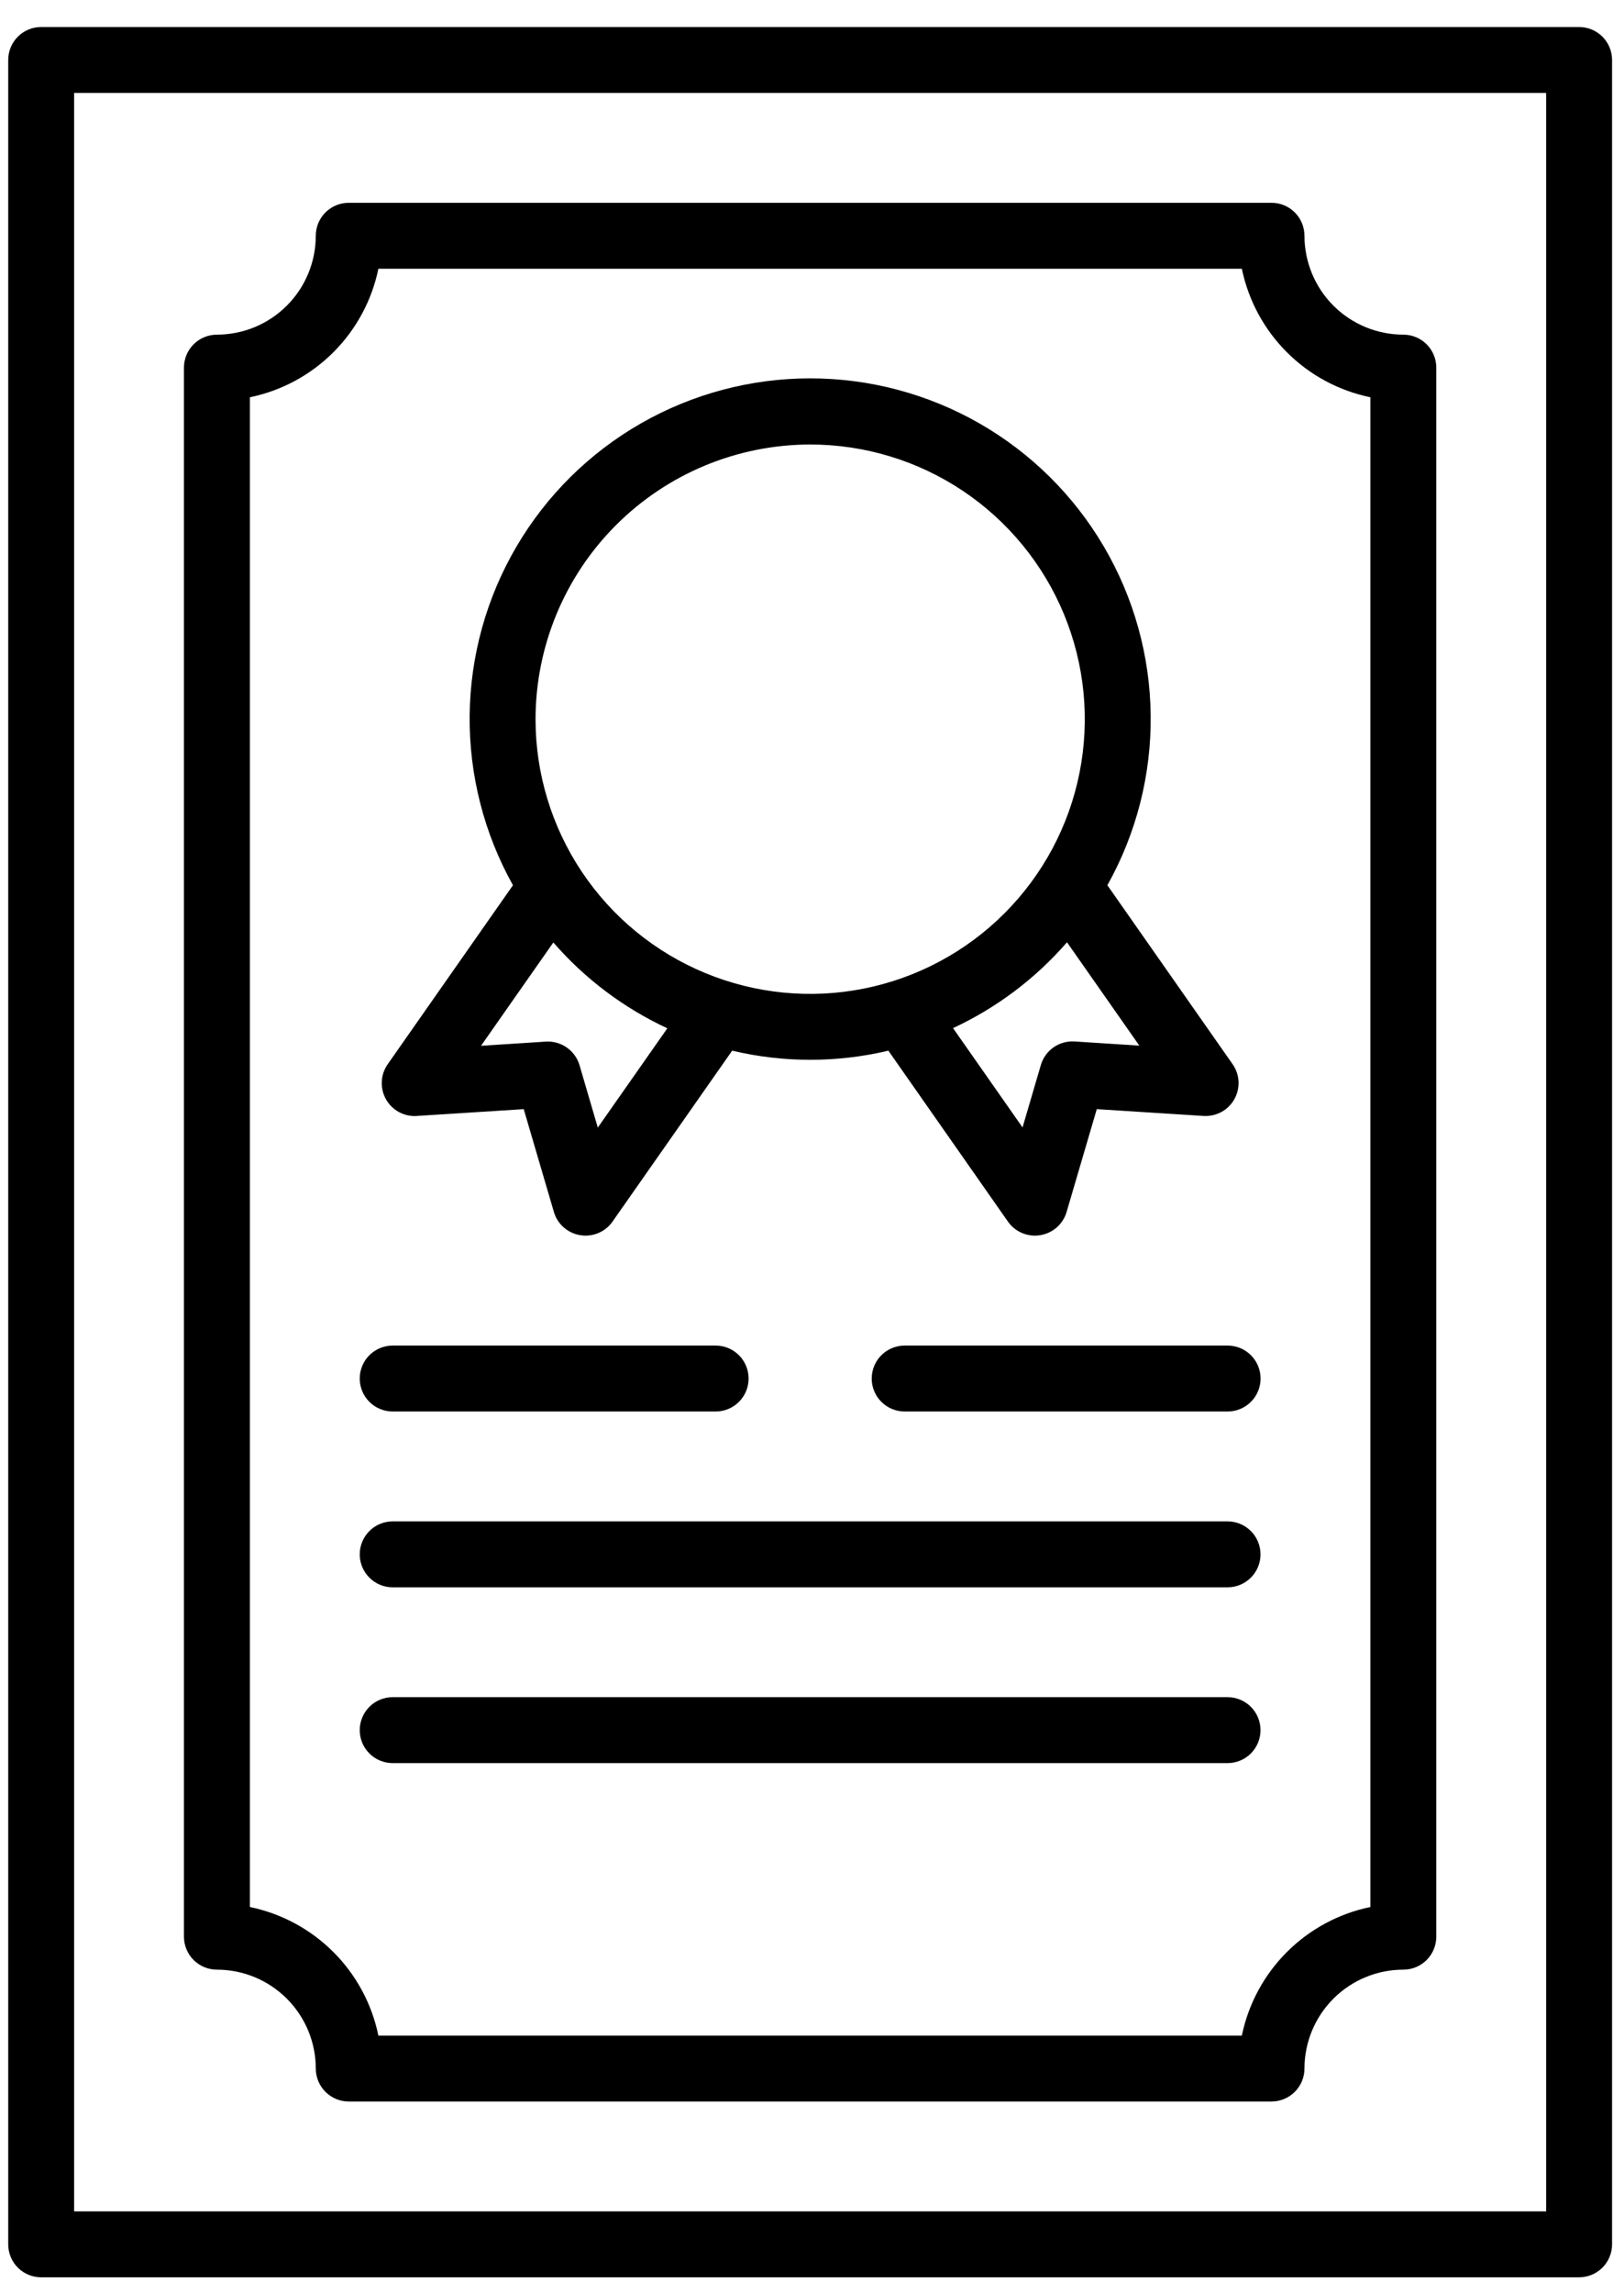 <svg width="51" height="72" viewBox="0 0 51 72" fill="none" xmlns="http://www.w3.org/2000/svg">
<path d="M49.59 0.848H1.293C1.018 0.848 0.755 0.957 0.561 1.151C0.367 1.345 0.258 1.608 0.258 1.883V70.464C0.258 70.739 0.367 71.002 0.561 71.196C0.755 71.39 1.018 71.499 1.293 71.499H49.59C49.864 71.499 50.127 71.39 50.322 71.196C50.516 71.002 50.625 70.739 50.625 70.464V1.883C50.625 1.608 50.516 1.345 50.322 1.151C50.127 0.957 49.864 0.848 49.59 0.848ZM48.555 69.429H2.328V2.918H48.555V69.429Z" fill="currentColor"/>
<path d="M6.812 61.84C7.636 61.84 8.425 62.168 9.007 62.75C9.589 63.332 9.916 64.121 9.917 64.945C9.917 65.219 10.026 65.482 10.22 65.676C10.414 65.87 10.678 65.98 10.952 65.98H39.93C40.205 65.98 40.468 65.87 40.662 65.676C40.856 65.482 40.965 65.219 40.965 64.945C40.966 64.121 41.293 63.332 41.875 62.75C42.457 62.168 43.247 61.84 44.07 61.84C44.344 61.84 44.608 61.731 44.802 61.537C44.996 61.343 45.105 61.079 45.105 60.805V11.542C45.105 11.267 44.996 11.004 44.802 10.81C44.608 10.616 44.344 10.507 44.07 10.507C43.247 10.506 42.457 10.179 41.875 9.597C41.293 9.015 40.966 8.225 40.965 7.402C40.965 7.128 40.856 6.864 40.662 6.67C40.468 6.476 40.205 6.367 39.93 6.367H10.952C10.678 6.367 10.414 6.476 10.22 6.67C10.026 6.864 9.917 7.128 9.917 7.402C9.916 8.225 9.589 9.015 9.007 9.597C8.425 10.179 7.636 10.506 6.812 10.507C6.538 10.507 6.275 10.616 6.08 10.81C5.886 11.004 5.777 11.267 5.777 11.542V60.805C5.777 61.079 5.886 61.343 6.08 61.537C6.275 61.731 6.538 61.84 6.812 61.84ZM7.847 12.473C8.841 12.268 9.752 11.777 10.47 11.059C11.187 10.342 11.678 9.431 11.883 8.437H38.999C39.204 9.431 39.695 10.342 40.413 11.059C41.13 11.777 42.041 12.268 43.035 12.473V59.873C42.041 60.078 41.13 60.57 40.413 61.287C39.695 62.004 39.204 62.916 38.999 63.91H11.883C11.678 62.916 11.187 62.004 10.47 61.287C9.752 60.57 8.841 60.078 7.847 59.873V12.473Z" fill="currentColor"/>
<path d="M13.09 35.037L16.447 34.823L17.394 38.05C17.448 38.238 17.555 38.406 17.702 38.535C17.849 38.664 18.029 38.749 18.222 38.78C18.277 38.79 18.333 38.794 18.389 38.794C18.555 38.794 18.719 38.754 18.867 38.677C19.015 38.6 19.142 38.489 19.237 38.352L22.993 32.987C24.606 33.37 26.285 33.37 27.898 32.987L31.652 38.352C31.748 38.489 31.875 38.6 32.022 38.677C32.17 38.754 32.334 38.794 32.501 38.794C32.557 38.794 32.613 38.79 32.668 38.78C32.861 38.749 33.041 38.664 33.188 38.535C33.334 38.406 33.441 38.238 33.496 38.05L34.443 34.823L37.8 35.037C37.994 35.048 38.187 35.005 38.358 34.912C38.528 34.819 38.669 34.679 38.764 34.51C38.859 34.34 38.904 34.147 38.895 33.953C38.885 33.759 38.821 33.572 38.709 33.412L34.776 27.793C35.687 26.166 36.156 24.328 36.136 22.464C36.117 20.599 35.611 18.772 34.667 17.163C33.724 15.554 32.376 14.22 30.758 13.293C29.14 12.367 27.308 11.879 25.443 11.879C23.578 11.879 21.745 12.367 20.127 13.293C18.509 14.22 17.161 15.554 16.218 17.163C15.274 18.772 14.768 20.599 14.749 22.464C14.73 24.328 15.199 26.166 16.109 27.793L12.176 33.412C12.064 33.572 11.999 33.76 11.99 33.955C11.98 34.149 12.025 34.343 12.121 34.513C12.216 34.683 12.358 34.822 12.529 34.915C12.701 35.008 12.895 35.051 13.09 35.038V35.037ZM35.78 32.829L33.744 32.698C33.51 32.683 33.277 32.749 33.085 32.883C32.893 33.018 32.752 33.215 32.686 33.44L32.112 35.397L29.929 32.279C31.298 31.642 32.518 30.724 33.508 29.584L35.78 32.829ZM25.443 13.956C27.148 13.956 28.816 14.461 30.234 15.409C31.652 16.357 32.758 17.704 33.411 19.28C34.063 20.856 34.234 22.59 33.901 24.263C33.569 25.936 32.747 27.472 31.541 28.678C30.335 29.885 28.798 30.706 27.125 31.039C25.452 31.372 23.718 31.201 22.142 30.548C20.566 29.895 19.219 28.79 18.272 27.372C17.324 25.953 16.818 24.286 16.818 22.58C16.821 20.294 17.73 18.101 19.347 16.485C20.964 14.868 23.156 13.958 25.443 13.956ZM17.377 29.59C18.367 30.73 19.587 31.648 20.957 32.285L18.773 35.402L18.2 33.446C18.134 33.22 17.993 33.024 17.8 32.889C17.608 32.754 17.376 32.688 17.141 32.703L15.106 32.834L17.377 29.59Z" fill="currentColor"/>
<path d="M12.332 44.316H22.474C22.749 44.316 23.012 44.207 23.206 44.013C23.4 43.819 23.509 43.556 23.509 43.281C23.509 43.007 23.4 42.743 23.206 42.549C23.012 42.355 22.749 42.246 22.474 42.246H12.332C12.057 42.246 11.794 42.355 11.6 42.549C11.406 42.743 11.297 43.007 11.297 43.281C11.297 43.556 11.406 43.819 11.6 44.013C11.794 44.207 12.057 44.316 12.332 44.316Z" fill="currentColor"/>
<path d="M28.41 42.246C28.136 42.246 27.872 42.355 27.678 42.549C27.484 42.743 27.375 43.007 27.375 43.281C27.375 43.556 27.484 43.819 27.678 44.013C27.872 44.207 28.136 44.316 28.41 44.316H38.552C38.827 44.316 39.09 44.207 39.284 44.013C39.478 43.819 39.587 43.556 39.587 43.281C39.587 43.007 39.478 42.743 39.284 42.549C39.09 42.355 38.827 42.246 38.552 42.246H28.41Z" fill="currentColor"/>
<path d="M12.332 49.836H38.55C38.825 49.836 39.088 49.727 39.282 49.532C39.476 49.338 39.585 49.075 39.585 48.801C39.585 48.526 39.476 48.263 39.282 48.069C39.088 47.875 38.825 47.766 38.55 47.766H12.332C12.057 47.766 11.794 47.875 11.6 48.069C11.406 48.263 11.297 48.526 11.297 48.801C11.297 49.075 11.406 49.338 11.6 49.532C11.794 49.727 12.057 49.836 12.332 49.836Z" fill="currentColor"/>
<path d="M12.332 55.355H38.55C38.825 55.355 39.088 55.246 39.282 55.052C39.476 54.858 39.585 54.595 39.585 54.32C39.585 54.046 39.476 53.782 39.282 53.588C39.088 53.394 38.825 53.285 38.55 53.285H12.332C12.057 53.285 11.794 53.394 11.6 53.588C11.406 53.782 11.297 54.046 11.297 54.32C11.297 54.595 11.406 54.858 11.6 55.052C11.794 55.246 12.057 55.355 12.332 55.355Z" fill="currentColor"/>
</svg>
